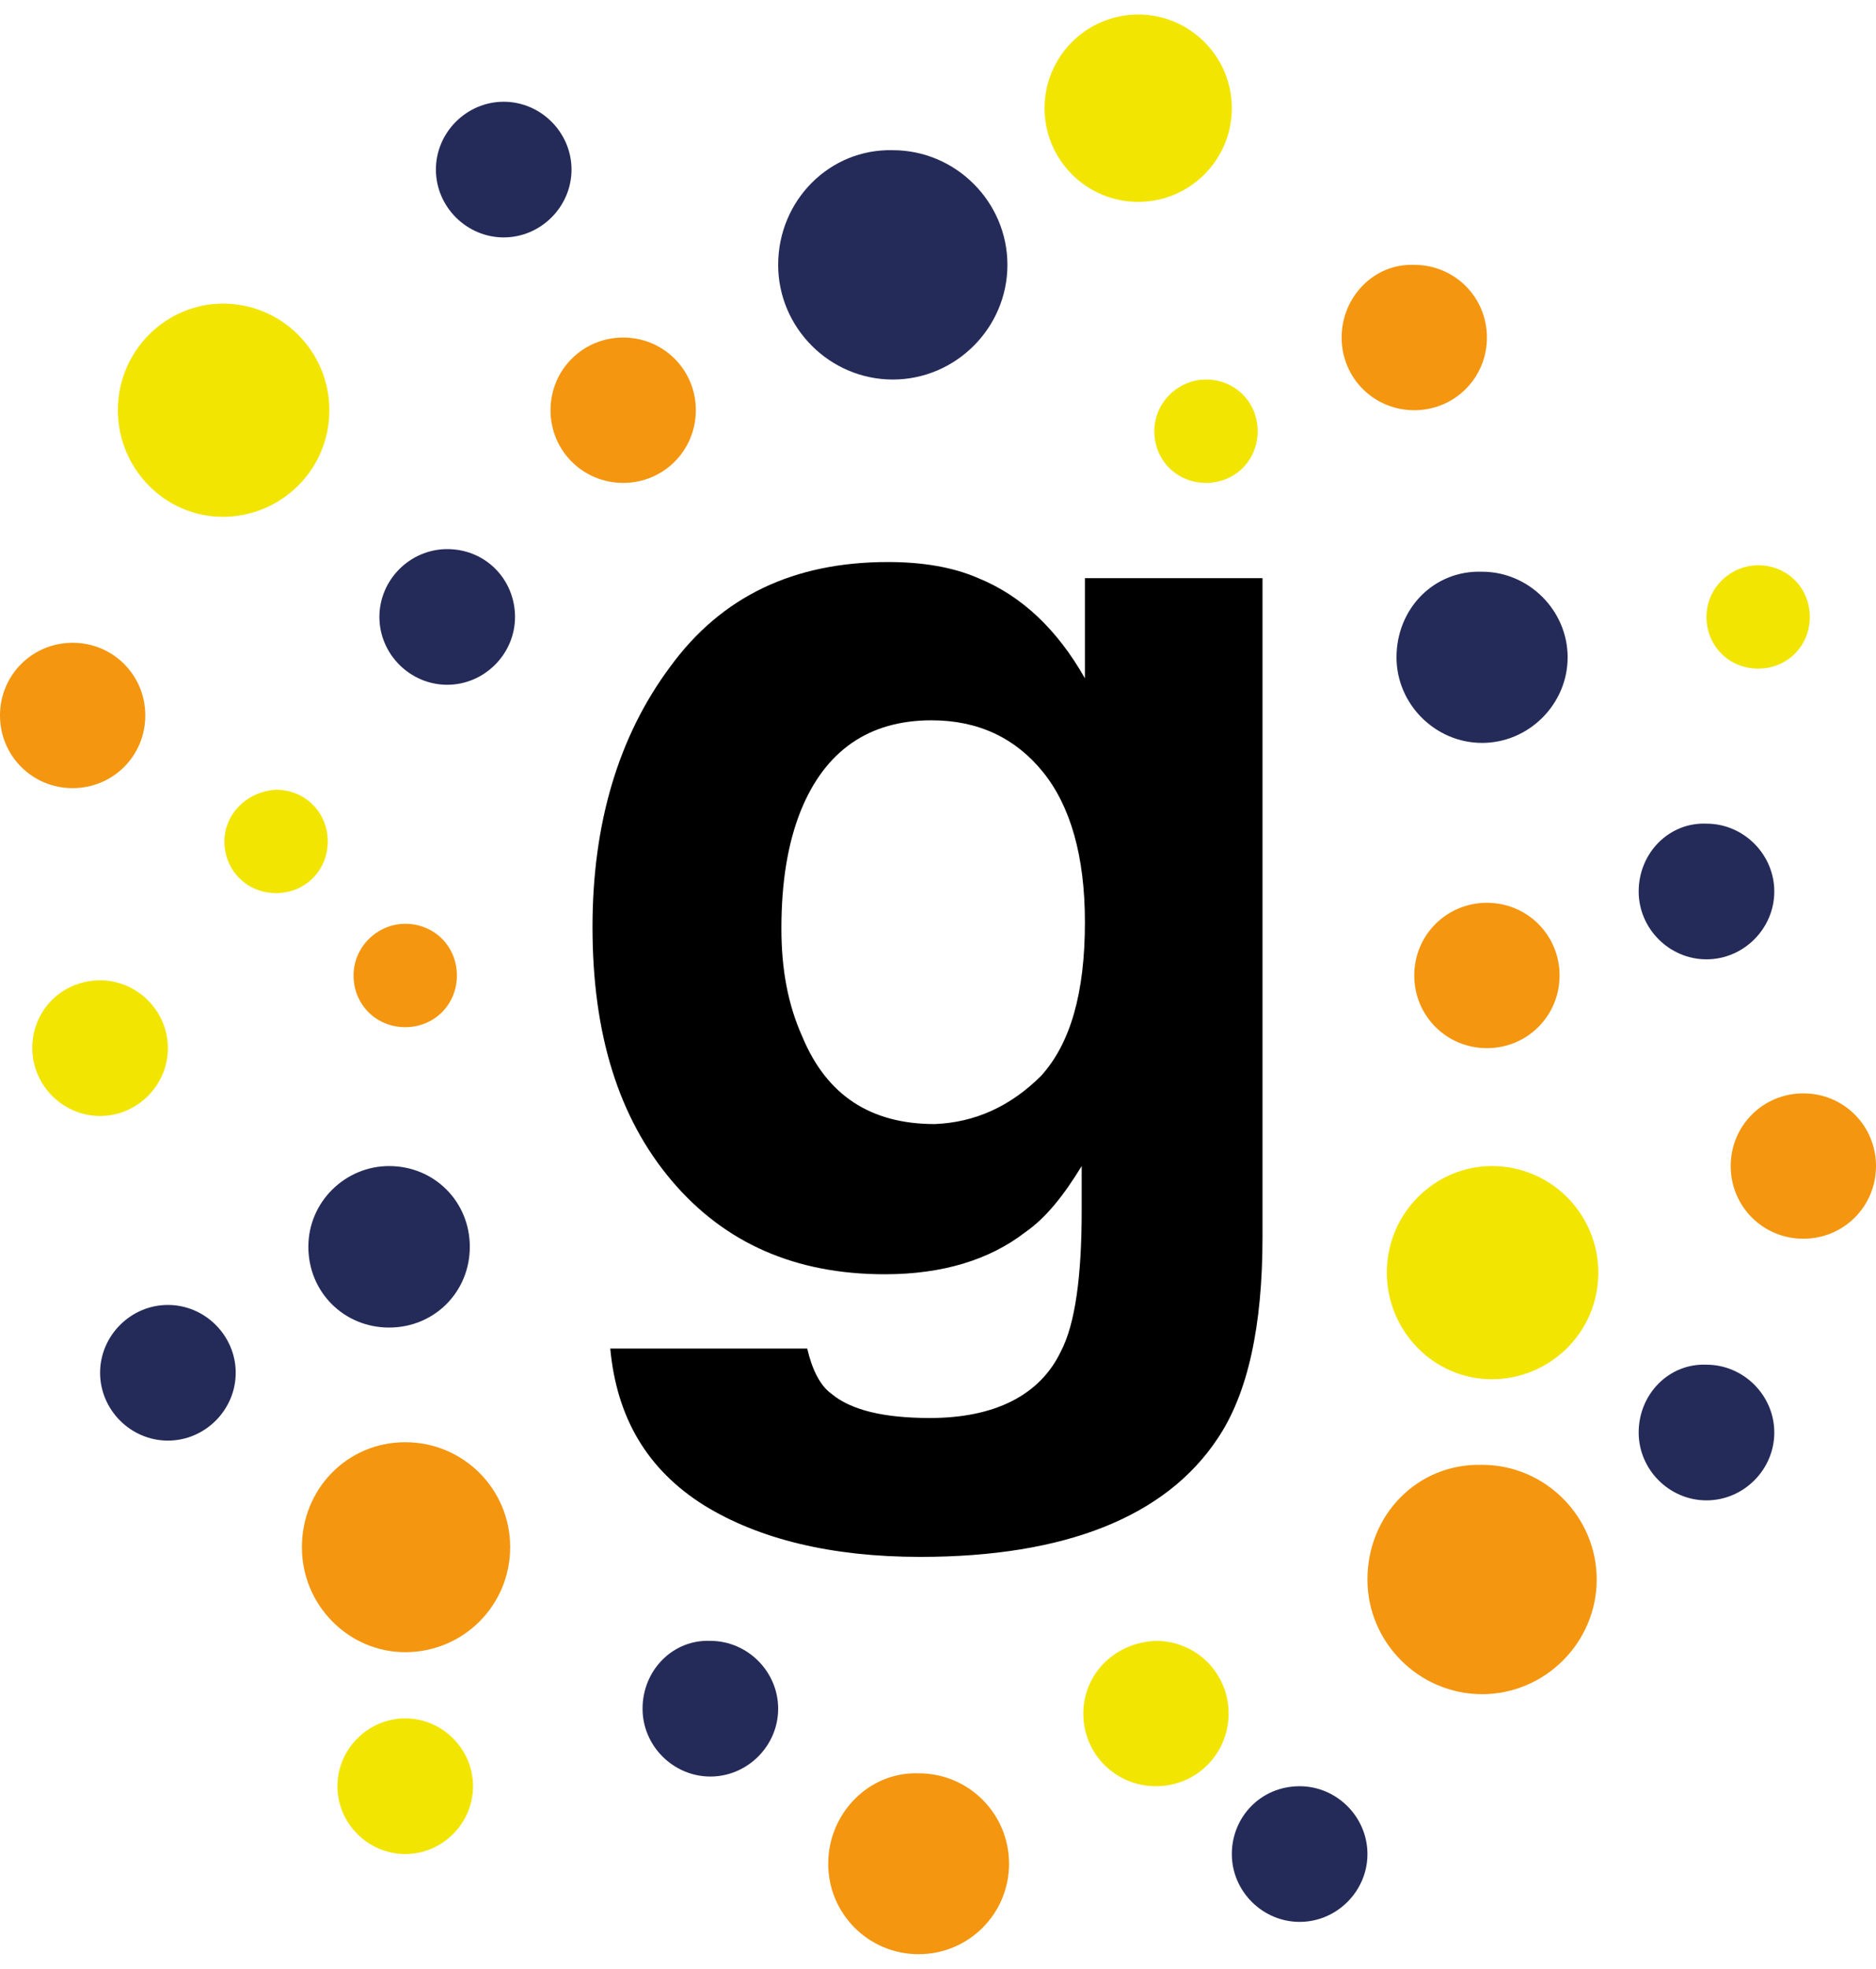 <svg enable-background="new 0 0 116.2 121.9" viewBox="0 0 116.2 121.9" xmlns="http://www.w3.org/2000/svg"><path d="m48.2 16.4c0 3.9 3.2 7.1 7.1 7.1s7.1-3.2 7.1-7.1-3.2-7.1-7.1-7.1c-3.9-.1-7.1 3.1-7.1 7.1z" fill="#252b59"/><path d="m84.7 97.8c0 3.9 3.2 7.1 7.1 7.1s7.1-3.2 7.1-7.1-3.2-7.1-7.1-7.1c-4-.1-7.1 3.1-7.1 7.1z" fill="#f4960f"/><path d="m18.7 95.8c0 3.6 2.9 6.5 6.4 6.5 3.6 0 6.5-2.9 6.5-6.5s-2.9-6.5-6.5-6.5-6.4 2.9-6.4 6.5z" fill="#f4960f"/><path d="m51.3 115.4c0 3.1 2.5 5.6 5.6 5.6s5.6-2.5 5.6-5.6-2.5-5.6-5.6-5.6c-3.1-.1-5.6 2.5-5.6 5.6z" fill="#f4960f"/><g fill="#252b59"><path d="m19.1 77.2c0 2.8 2.2 5 5 5s5-2.2 5-5-2.2-5-5-5c-2.7 0-5 2.2-5 5z"/><path d="m27 10.5c0 2.3 1.9 4.2 4.2 4.2s4.2-1.9 4.2-4.2-1.9-4.2-4.2-4.2-4.2 1.9-4.2 4.2z"/><path d="m23.5 38.2c0 2.3 1.9 4.2 4.2 4.2s4.2-1.9 4.2-4.2-1.8-4.2-4.2-4.2c-2.3 0-4.2 1.9-4.2 4.2z"/><path d="m6.2 85c0 2.3 1.9 4.2 4.2 4.2s4.2-1.9 4.2-4.2-1.9-4.2-4.2-4.2-4.2 1.9-4.2 4.2z"/><path d="m39.8 105.8c0 2.3 1.9 4.2 4.2 4.2s4.2-1.9 4.2-4.2-1.9-4.2-4.2-4.2c-2.3-.1-4.2 1.8-4.2 4.2z"/><path d="m76.3 114.8c0 2.3 1.9 4.2 4.2 4.2s4.2-1.9 4.2-4.2-1.9-4.2-4.2-4.2c-2.4 0-4.2 1.9-4.2 4.2z"/></g><path d="m20.9 110.6c0 2.3 1.9 4.2 4.2 4.2s4.2-1.9 4.2-4.2-1.9-4.2-4.2-4.2-4.2 1.9-4.2 4.2z" fill="#f2e502"/><path d="m2 64.9c0 2.3 1.9 4.2 4.2 4.2s4.2-1.9 4.2-4.2-1.9-4.2-4.2-4.2-4.2 1.8-4.2 4.2z" fill="#f2e502"/><path d="m67.1 106.1c0 2.5 2 4.5 4.5 4.5s4.5-2 4.5-4.5-2-4.5-4.5-4.5c-2.6.1-4.5 2.1-4.5 4.5z" fill="#f2e502"/><path d="m101.5 55.2c0 2.3 1.9 4.2 4.2 4.2s4.2-1.9 4.2-4.2-1.9-4.2-4.2-4.2c-2.3-.1-4.2 1.8-4.2 4.2z" fill="#252b59"/><path d="m101.5 88.7c0 2.3 1.9 4.2 4.2 4.2s4.2-1.9 4.2-4.2-1.9-4.2-4.2-4.2c-2.3-.1-4.2 1.8-4.2 4.2z" fill="#252b59"/><path d="m64.7 6.7c0 3.2 2.6 5.8 5.8 5.8s5.8-2.6 5.8-5.8-2.6-5.8-5.8-5.8-5.8 2.6-5.8 5.8z" fill="#f2e502"/><path d="m85.9 78.8c0 3.6 2.9 6.6 6.5 6.6s6.6-2.9 6.6-6.6c0-3.6-2.9-6.6-6.6-6.6-3.5 0-6.5 2.9-6.5 6.6z" fill="#f2e502"/><path d="m7.3 25.4c0 3.6 2.9 6.6 6.5 6.6s6.6-2.9 6.6-6.6c0-3.6-2.9-6.6-6.6-6.6-3.5 0-6.5 2.9-6.5 6.6z" fill="#f2e502"/><path d="m86.5 40.7c0 2.9 2.4 5.3 5.3 5.3s5.3-2.4 5.3-5.3-2.4-5.3-5.3-5.3c-3-.1-5.3 2.3-5.3 5.3z" fill="#252b59"/><path d="m83.1 20.9c0 2.5 2 4.5 4.5 4.5s4.5-2 4.5-4.5-2-4.5-4.5-4.5c-2.5-.1-4.5 2-4.5 4.5z" fill="#f4960f"/><path d="m34.1 25.4c0 2.5 2 4.5 4.5 4.5s4.5-2 4.5-4.5-2-4.5-4.5-4.5-4.5 2-4.5 4.5z" fill="#f4960f"/><path d="m0 44.3c0 2.5 2 4.5 4.5 4.5s4.5-2 4.5-4.5-2-4.5-4.5-4.5-4.5 2-4.5 4.5z" fill="#f4960f"/><path d="m21.9 60.4c0 1.8 1.4 3.2 3.2 3.2s3.2-1.4 3.2-3.2-1.4-3.2-3.2-3.2c-1.7 0-3.2 1.4-3.2 3.2z" fill="#f4960f"/><path d="m13.9 52.1c0 1.8 1.4 3.2 3.2 3.2s3.2-1.4 3.2-3.2-1.4-3.2-3.2-3.2c-1.8.1-3.2 1.5-3.2 3.2z" fill="#f2e502"/><path d="m71.5 26.7c0 1.8 1.4 3.2 3.2 3.2s3.2-1.4 3.2-3.2-1.4-3.2-3.2-3.2c-1.7 0-3.2 1.4-3.2 3.2z" fill="#f2e502"/><path d="m105.7 38.2c0 1.8 1.4 3.2 3.2 3.2s3.2-1.4 3.2-3.2-1.4-3.2-3.2-3.2c-1.7 0-3.2 1.4-3.2 3.2z" fill="#f2e502"/><path d="m87.6 60.4c0 2.5 2 4.5 4.5 4.5s4.5-2 4.5-4.5-2-4.5-4.5-4.5-4.5 2-4.5 4.5z" fill="#f4960f"/><path d="m107.2 72.2c0 2.5 2 4.5 4.5 4.5s4.5-2 4.5-4.5-2-4.5-4.5-4.5-4.5 2-4.5 4.5z" fill="#f4960f"/><path d="m60.6 35.8c2.7 1.1 4.9 3.2 6.6 6.2v-6.2h11v40.8c0 5.5-.9 9.7-2.8 12.5-3.2 4.8-9.4 7.3-18.4 7.3-5.5 0-10-1.1-13.4-3.2-3.5-2.2-5.4-5.4-5.8-9.7h12.2c.3 1.3.8 2.3 1.5 2.8 1.2 1 3.2 1.5 6.1 1.5 4 0 6.8-1.4 8.1-4.1.9-1.7 1.3-4.7 1.3-8.7v-2.8c-1.1 1.8-2.2 3.2-3.5 4.1-2.2 1.7-5.1 2.6-8.7 2.6-5.5 0-9.9-1.9-13.2-5.8s-4.9-9.1-4.9-15.7c0-6.4 1.6-11.8 4.8-16.1 3.2-4.4 7.7-6.5 13.5-6.5 2.1 0 4 .3 5.6 1zm3.9 30.8c1.8-2 2.7-5.1 2.7-9.5 0-4.1-.9-7.2-2.6-9.3s-4-3.2-6.9-3.2c-3.9 0-6.6 1.9-8.1 5.6-.8 2-1.2 4.4-1.2 7.3 0 2.5.4 4.7 1.3 6.7 1.5 3.6 4.2 5.4 8.2 5.4 2.5-.1 4.7-1.1 6.6-3z"/></svg>